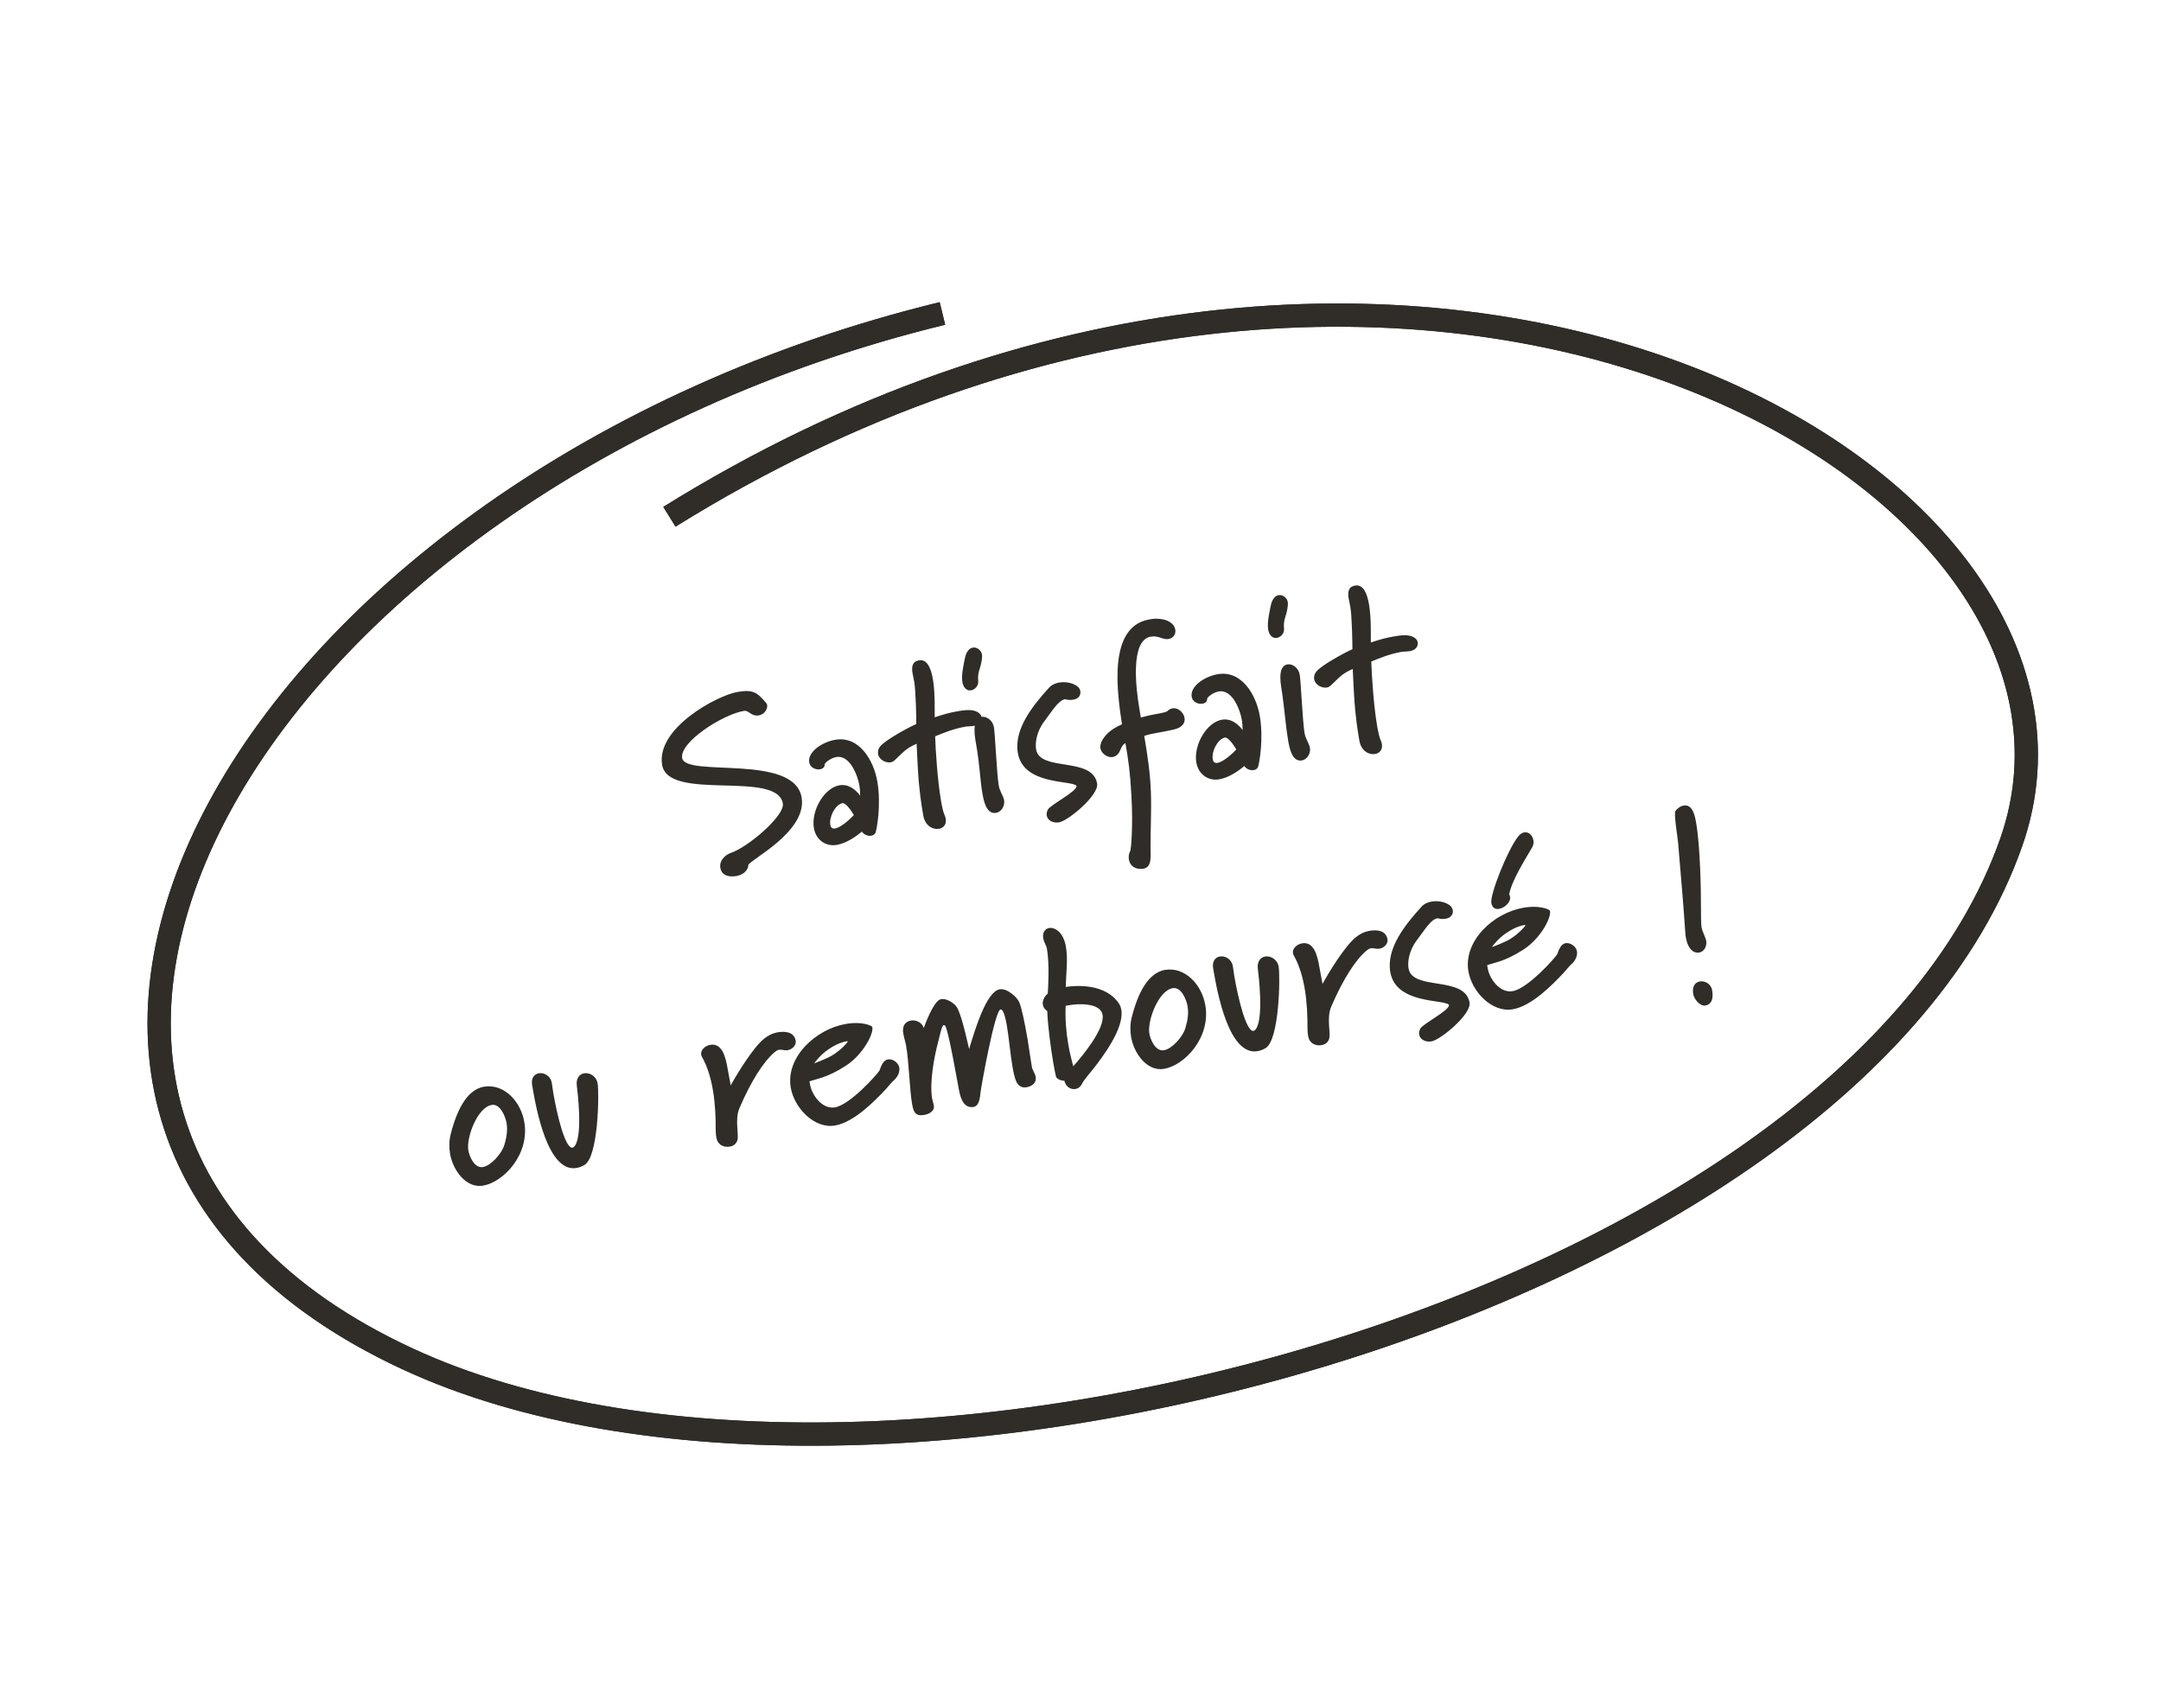 <svg width="186" height="147" viewBox="0 0 186 147" fill="none" xmlns="http://www.w3.org/2000/svg">
<path d="M81.116 26.98C21.686 41.455 -10.184 96.011 35.116 116.98C74.935 135.412 159.116 112.48 173.116 72.481C184.316 40.48 120.807 5.203 57.616 44.48" stroke="#302D28" stroke-width="2"/>
<path d="M81.116 26.98C21.686 41.455 -10.184 96.011 35.116 116.98C74.935 135.412 159.116 112.48 173.116 72.481C184.316 40.48 120.807 5.203 57.616 44.48" stroke="#302D28" stroke-width="2"/>
<path d="M68.996 68.637C69.503 71.594 64.448 74.064 64.414 74.455C64.367 75.011 63.872 75.319 63.359 75.407C62.807 75.502 62.12 75.397 62.002 74.707C61.88 73.997 62.532 73.54 62.896 73.417C64.338 72.947 67.564 70.222 67.381 69.158C66.884 66.26 57.536 69.02 56.992 65.846C56.451 62.692 61.708 59.863 63.482 59.558C64.843 59.325 65.176 59.613 65.936 60.497C65.989 60.569 66.016 60.605 66.029 60.684C66.09 61.039 65.783 61.497 65.31 61.579C65.113 61.612 64.886 61.59 64.635 61.431C64.477 61.336 64.282 61.146 64.026 61.19C62.173 61.508 58.482 63.886 58.715 65.246C59.006 66.941 68.344 64.833 68.996 68.637ZM73.493 70.159C73.291 69.808 72.801 69.08 72.505 69.131C71.862 69.282 71.353 70.343 71.465 70.994C71.512 71.27 71.667 71.344 71.884 71.307C72.397 71.219 73.202 70.473 73.493 70.159ZM75.515 67.276C75.853 69.247 75.478 71.32 75.358 71.686C75.28 71.821 75.152 71.904 74.994 71.931C74.698 71.981 74.349 71.838 74.184 71.583C73.758 71.94 72.893 72.575 72.026 72.724C71.06 72.889 70.225 72.282 70.053 71.276C69.799 69.798 70.921 67.82 72.261 67.59C72.833 67.492 73.462 67.729 74.038 68.483C74.033 68.22 74.022 67.917 73.964 67.582C73.829 66.794 73.169 64.959 71.987 65.162C71.455 65.253 70.98 65.679 70.98 65.801C70.998 66.021 70.821 66.173 70.585 66.214C70.19 66.281 69.725 66.057 69.651 65.623C69.499 64.736 70.731 63.875 71.894 63.676C73.944 63.324 75.197 65.423 75.515 67.276ZM85.549 62.592C85.647 63.164 85.795 66.629 85.964 67.614C86.055 68.147 86.356 68.481 86.424 68.875C86.511 69.387 86.172 69.892 85.738 69.966C84.871 70.115 84.658 68.873 84.543 68.203C84.36 67.138 84.325 65.866 84.051 64.269L83.98 63.856C83.909 63.442 83.838 62.906 83.904 62.468C83.569 62.526 83.283 62.514 83.126 62.541C82.041 62.727 81.192 63.096 80.489 63.379C80.521 64.51 80.698 67.198 80.989 68.894C81.076 69.406 81.171 69.837 81.277 70.102C81.34 70.234 81.38 70.349 81.4 70.467C81.488 70.979 81.194 71.273 80.819 71.338C80.307 71.425 79.621 71.097 79.466 70.19C79.32 69.342 79.118 68.159 79.003 66.19C78.932 65.066 78.933 64.599 78.894 64.017C77.933 64.446 77.812 64.69 77.059 65.387C76.955 65.487 76.83 65.589 76.672 65.616C76.239 65.691 75.659 65.384 75.578 64.911C75.534 64.655 75.611 64.398 75.817 64.18C76.331 63.625 78.187 62.617 78.867 62.318C78.868 61.851 78.83 59.503 78.688 58.675C78.654 58.478 78.591 58.225 78.547 57.969C78.459 57.457 78.473 56.947 79.104 56.839C79.794 56.721 80.129 57.495 80.295 58.461C80.501 59.663 80.439 61.196 80.452 61.742C81.161 61.498 81.762 61.334 82.412 61.223C82.669 61.179 82.945 61.131 83.247 61.12C83.951 61.081 84.406 61.368 84.483 61.7C84.959 61.638 85.454 62.04 85.549 62.592ZM84.513 56.317C84.547 56.514 84.519 56.702 84.48 56.952C84.355 57.643 84.129 57.864 84.195 58.604C84.247 59.021 83.919 59.361 83.584 59.419C83.17 59.49 82.906 59.129 82.835 58.715C82.723 58.065 82.965 57.11 83.061 56.606C83.187 56.037 83.469 55.786 83.725 55.742C84.099 55.678 84.456 55.982 84.513 56.317ZM94.43 67.441C94.603 68.446 91.936 70.648 91.168 70.78C90.635 70.872 90.167 70.627 90.093 70.194C90.066 70.036 90.098 69.868 90.189 69.69C90.365 69.295 92.756 68.093 92.659 67.643C92.288 67.138 88.088 67.615 87.608 64.816C87.253 62.746 88.914 60.716 90.262 59.227C90.497 58.943 90.838 58.804 91.174 58.746C91.962 58.611 92.891 58.939 92.982 59.471C93.04 59.806 92.874 60.139 92.381 60.223C92.065 60.277 91.937 60.239 91.664 60.184C91.076 60.305 90.609 61.136 89.897 62.07C89.185 63.004 89.091 63.994 89.178 64.506C89.513 66.458 94.028 65.095 94.43 67.441ZM101.158 54.193C101.222 54.568 101 54.93 100.586 55.001C100.409 55.032 100.221 55.003 99.984 54.922C99.615 54.782 99.326 54.751 99.05 54.798C97.256 55.106 97.769 59.279 98.087 61.132L98.195 61.763C98.911 61.559 99.384 61.478 99.778 61.41C100.093 61.356 100.405 61.282 100.474 61.209C100.612 61.064 100.762 60.998 100.92 60.971C101.393 60.889 101.872 61.315 101.953 61.788C102.024 62.202 101.793 62.627 100.991 62.805C99.661 63.094 99.198 63.113 98.485 63.336C98.772 65.012 99.007 66.615 99.06 68.23C99.114 69.844 99.019 71.422 99.03 73.023C99.024 73.694 99.166 74.644 98.417 74.772C97.865 74.867 97.279 74.643 97.164 73.973C97.12 73.716 97.174 73.443 97.282 73.242C97.344 73.13 97.539 71.189 97.382 68.497C97.27 66.426 97.134 65.516 96.867 63.959C96.664 64.075 96.566 64.213 96.393 64.629C96.247 64.958 96.011 65.12 95.774 65.161C95.321 65.239 94.79 64.863 94.709 64.39C94.682 64.232 94.749 63.916 94.86 63.735C95.111 63.306 95.53 62.788 96.57 62.346C96.193 59.793 95.271 53.944 98.918 53.319C99.115 53.285 99.312 53.251 99.536 53.254C100.572 53.259 101.077 53.72 101.158 54.193ZM106.411 64.513C106.209 64.163 105.719 63.435 105.423 63.486C104.779 63.637 104.271 64.698 104.383 65.348C104.43 65.624 104.585 65.699 104.802 65.662C105.315 65.574 106.12 64.827 106.411 64.513ZM108.433 61.63C108.771 63.602 108.396 65.675 108.276 66.04C108.198 66.175 108.07 66.258 107.912 66.285C107.616 66.336 107.267 66.193 107.102 65.937C106.676 66.294 105.811 66.93 104.943 67.079C103.978 67.244 103.143 66.636 102.97 65.631C102.717 64.153 103.839 62.175 105.179 61.945C105.751 61.847 106.38 62.084 106.956 62.837C106.951 62.574 106.94 62.272 106.882 61.937C106.747 61.148 106.087 59.313 104.905 59.516C104.372 59.608 103.898 60.034 103.898 60.156C103.916 60.376 103.739 60.528 103.502 60.568C103.108 60.636 102.643 60.411 102.569 59.978C102.417 59.091 103.649 58.23 104.812 58.031C106.862 57.679 108.115 59.777 108.433 61.63ZM111.87 58.078C111.968 58.65 112.116 62.115 112.285 63.1C112.376 63.633 112.677 63.967 112.745 64.361C112.833 64.873 112.493 65.378 112.059 65.452C111.192 65.601 110.979 64.359 110.864 63.689C110.682 62.624 110.587 61.362 110.372 59.755C110.284 59.121 109.868 57.407 110.784 57.189C111.277 57.104 111.772 57.507 111.87 58.078ZM110.835 51.803C110.868 52 110.84 52.188 110.801 52.438C110.676 53.129 110.451 53.35 110.517 54.09C110.568 54.507 110.241 54.847 109.906 54.905C109.492 54.976 109.227 54.615 109.156 54.201C109.044 53.551 109.286 52.596 109.383 52.093C109.508 51.523 109.79 51.272 110.046 51.228C110.421 51.164 110.777 51.468 110.835 51.803ZM122.024 55.282C122.082 55.617 121.856 55.96 121.364 56.044C121.107 56.088 120.821 56.076 120.663 56.103C119.579 56.289 118.729 56.658 118.027 56.941C118.059 58.072 118.236 60.761 118.526 62.456C118.614 62.969 118.708 63.399 118.815 63.665C118.878 63.796 118.918 63.911 118.938 64.029C119.026 64.542 118.732 64.836 118.357 64.9C117.845 64.988 117.159 64.659 117.004 63.752C116.858 62.904 116.655 61.722 116.541 59.753C116.47 58.629 116.471 58.162 116.432 57.58C115.471 58.009 115.35 58.252 114.597 58.95C114.493 59.049 114.368 59.151 114.21 59.178C113.777 59.253 113.197 58.947 113.115 58.473C113.071 58.217 113.149 57.96 113.355 57.742C113.869 57.188 115.725 56.179 116.404 55.88C116.406 55.413 116.368 53.066 116.226 52.238C116.192 52.041 116.129 51.788 116.085 51.532C115.997 51.019 116.011 50.509 116.642 50.401C117.332 50.283 117.667 51.057 117.833 52.023C118.039 53.226 117.977 54.758 117.99 55.304C118.699 55.06 119.3 54.897 119.95 54.785C120.207 54.741 120.483 54.694 120.785 54.682C121.508 54.64 121.963 54.927 122.024 55.282ZM43.602 96.673C43.507 96.121 43.068 94.979 42.318 95.107C41.096 95.317 40.119 97.899 40.311 99.023C40.396 99.516 40.822 100.579 41.571 100.451C42.261 100.332 43.18 99.302 43.4 98.574C43.611 97.909 43.703 97.264 43.602 96.673ZM45.127 96.574C45.607 99.373 43.336 101.751 41.582 102.052C40.103 102.305 38.978 100.713 38.738 99.313C38.65 98.8 38.647 98.192 38.792 97.619C39.448 95.052 40.395 93.834 41.545 93.556L41.644 93.539C43.378 93.241 44.822 94.8 45.127 96.574ZM51.439 93.259C51.581 94.087 51.508 99.578 50.308 100.271C50.068 100.414 49.839 100.494 49.622 100.531C47.158 100.953 46.155 95.464 45.841 93.631L45.8 93.394C45.696 92.783 46.003 92.446 46.377 92.382C46.831 92.304 47.388 92.594 47.496 93.225C47.537 93.462 47.568 93.761 47.622 94.076C47.95 95.988 48.651 98.891 49.281 98.783C49.34 98.773 49.413 98.72 49.494 98.605C50.157 97.618 49.712 93.961 49.651 93.484C49.556 92.811 49.88 92.451 50.274 92.383C50.747 92.302 51.331 92.628 51.439 93.259ZM68.486 89.585C68.55 89.959 68.207 90.323 67.793 90.394C67.517 90.441 67.293 90.317 67.037 90.361C66.938 90.378 66.826 90.438 66.702 90.54C65.706 91.36 64.61 93.131 63.654 95.365C63.185 96.419 63.685 97.794 63.421 98.266C63.284 98.533 63.061 98.652 62.824 98.693C62.272 98.787 61.761 98.53 61.657 97.919C61.626 97.742 61.602 97.482 61.601 97.239C61.606 96.203 61.561 94.993 61.361 93.83C61.185 92.805 60.891 91.8 60.427 90.987C60.397 90.931 60.364 90.856 60.351 90.777C60.283 90.383 60.686 90.009 61.139 89.932C62.184 89.752 62.469 91.063 62.628 91.989C62.74 92.64 62.82 92.991 62.895 93.425C63.42 92.463 64.797 90.197 65.74 89.427C66.077 89.146 66.468 88.937 66.941 88.855C67.552 88.751 68.351 88.796 68.486 89.585ZM72.932 89.715C72.948 89.692 72.964 89.669 72.961 89.649C72.958 89.629 72.954 89.61 72.875 89.623C72.639 89.664 72.054 89.805 71.31 90.318C70.599 90.785 70.076 91.524 70.076 91.524C70.076 91.524 71.225 91.124 71.789 90.743C72.425 90.309 72.781 89.903 72.932 89.715ZM77.404 91.891C77.468 92.265 77.256 92.687 76.994 92.935C76.745 93.14 76.464 93.513 76.242 93.754C75.264 94.794 73.503 96.598 71.867 96.878C70.093 97.182 68.362 95.369 68.061 93.615C67.611 90.993 70.22 88.577 72.803 88.134C73.512 88.013 74.265 88.025 74.852 88.249C74.983 88.308 75.072 88.354 75.086 88.433C75.187 89.024 74.255 90.807 72.774 91.751C71.22 92.748 70.401 92.828 69.673 93.074L69.716 93.331C69.879 94.277 70.779 95.502 71.863 95.316C73.184 95.09 75.513 92.458 75.702 92.142C75.838 91.753 76.016 91.256 76.43 91.185C76.825 91.117 77.329 91.457 77.404 91.891ZM89.144 92.698C89.232 93.21 88.816 93.505 88.362 93.582C88.086 93.63 87.813 93.575 87.605 93.307C87.4 93.058 87.266 92.513 87.147 91.823C86.958 90.719 86.836 89.299 86.661 88.274C86.546 87.604 86.355 86.845 86.118 86.885C85.625 86.97 84.462 93.44 84.389 94.081C84.324 94.884 84.119 95.224 83.803 95.278C82.837 95.443 82.635 94.26 82.544 93.85C82.342 92.789 81.737 89.26 81.407 88.404C81.367 88.289 81.317 88.236 81.235 88.23C81.058 88.261 80.936 88.972 80.691 89.906C80.41 90.99 79.993 93.171 80.229 94.551C80.263 94.748 80.333 94.919 80.377 95.175C80.454 95.629 79.972 95.894 79.558 95.965C78.809 96.093 78.63 95.759 78.502 95.01C78.289 93.768 78.242 91.483 77.995 90.044C77.934 89.689 77.814 89.344 77.743 88.931C77.652 88.398 77.837 87.94 78.409 87.842C78.862 87.765 79.373 88.022 79.513 88.485C79.841 87.556 80.482 86.087 80.995 85.999C81.448 85.921 82.038 86.287 82.296 86.608C82.551 86.909 82.908 88.045 83.415 90.291C83.933 88.579 84.901 85.349 86.044 85.153C86.675 85.045 87.517 85.814 87.71 86.227C87.936 86.716 88.218 88.128 88.438 89.41C88.573 90.198 88.673 91.013 88.815 91.841C88.862 92.117 89.09 92.382 89.144 92.698ZM94.9 87.348C94.725 86.323 92.887 86.374 92.079 86.513L91.724 86.573C91.673 87.698 91.76 88.799 91.95 89.903C92.058 90.534 92.206 91.158 92.373 91.779C93.174 90.891 95.106 88.55 94.9 87.348ZM96.513 86.929C96.783 88.506 94.881 91.024 93.996 92.129C93.78 92.41 93.319 92.915 93.136 93.271C93.003 93.558 92.783 93.697 92.566 93.734C92.152 93.805 91.72 93.534 91.613 93.025C91.389 93.023 91.093 92.952 90.911 92.719C90.881 92.664 90.777 92.174 90.655 91.465C90.452 90.282 90.197 88.438 90.138 87.028C89.907 86.865 89.794 86.681 89.76 86.484C89.703 86.149 89.882 85.773 90.183 85.519C90.217 85.006 90.346 83.035 90.106 81.636C90.062 81.38 89.857 81.131 89.793 80.756C89.708 80.263 89.957 79.937 90.292 79.879C90.804 79.791 91.533 80.255 91.743 81.477C91.939 82.62 91.753 83.788 91.729 84.949C92.659 84.81 95.167 84.644 96.32 86.394C96.429 86.558 96.479 86.732 96.513 86.929ZM102.218 86.62C102.124 86.068 101.684 84.926 100.935 85.055C99.713 85.264 98.736 87.847 98.928 88.97C99.013 89.463 99.439 90.526 100.188 90.398C100.878 90.28 101.797 89.249 102.017 88.522C102.227 87.857 102.32 87.212 102.218 86.62ZM103.744 86.521C104.224 89.32 101.953 91.698 100.199 91.999C98.72 92.253 97.595 90.66 97.355 89.26C97.267 88.748 97.264 88.14 97.409 87.567C98.065 84.999 99.012 83.781 100.162 83.503L100.26 83.486C101.995 83.189 103.439 84.747 103.744 86.521ZM110.056 83.207C110.198 84.034 110.125 89.526 108.925 90.219C108.685 90.361 108.455 90.441 108.239 90.478C105.775 90.901 104.772 85.411 104.458 83.578L104.417 83.341C104.312 82.73 104.62 82.394 104.994 82.329C105.448 82.252 106.005 82.542 106.113 83.172C106.154 83.409 106.185 83.708 106.239 84.023C106.567 85.936 107.267 88.839 107.898 88.731C107.957 88.721 108.029 88.668 108.111 88.552C108.774 87.566 108.329 83.908 108.268 83.432C108.173 82.758 108.497 82.398 108.891 82.331C109.364 82.25 109.947 82.576 110.056 83.207ZM119.422 80.849C119.486 81.224 119.143 81.587 118.729 81.658C118.453 81.706 118.229 81.582 117.973 81.626C117.874 81.642 117.762 81.702 117.638 81.805C116.642 82.625 115.546 84.396 114.59 86.629C114.121 87.684 114.621 89.059 114.357 89.53C114.22 89.797 113.997 89.917 113.76 89.957C113.208 90.052 112.697 89.795 112.593 89.184C112.562 89.006 112.538 88.747 112.537 88.503C112.542 87.468 112.497 86.258 112.297 85.095C112.121 84.07 111.827 83.065 111.363 82.252C111.333 82.196 111.3 82.121 111.287 82.042C111.219 81.647 111.622 81.274 112.075 81.196C113.12 81.017 113.405 82.328 113.564 83.254C113.676 83.905 113.757 84.256 113.831 84.69C114.356 83.727 115.733 81.462 116.676 80.691C117.013 80.41 117.404 80.201 117.877 80.12C118.488 80.015 119.287 80.061 119.422 80.849ZM126.486 86.294C126.659 87.299 123.993 89.501 123.224 89.633C122.692 89.724 122.224 89.48 122.149 89.046C122.122 88.889 122.154 88.721 122.245 88.543C122.421 88.147 124.812 86.946 124.715 86.496C124.344 85.991 120.145 86.468 119.664 83.669C119.31 81.599 120.97 79.569 122.318 78.08C122.553 77.796 122.895 77.656 123.23 77.599C124.018 77.464 124.947 77.791 125.038 78.324C125.096 78.659 124.93 78.992 124.437 79.076C124.121 79.13 123.993 79.091 123.72 79.037C123.132 79.158 122.666 79.989 121.953 80.923C121.241 81.856 121.147 82.847 121.235 83.359C121.569 85.311 126.084 83.948 126.486 86.294ZM131.26 79.712C131.276 79.689 131.292 79.666 131.289 79.646C131.286 79.626 131.282 79.607 131.204 79.62C130.967 79.661 130.382 79.802 129.638 80.315C128.927 80.782 128.404 81.521 128.404 81.521C128.404 81.521 129.553 81.121 130.117 80.74C130.753 80.306 131.109 79.9 131.26 79.712ZM135.732 81.887C135.796 82.262 135.584 82.684 135.322 82.932C135.074 83.137 134.793 83.51 134.57 83.751C133.592 84.791 131.831 86.594 130.195 86.875C128.421 87.179 126.69 85.366 126.389 83.612C125.939 80.99 128.548 78.574 131.131 78.131C131.84 78.009 132.593 78.022 133.18 78.246C133.312 78.305 133.401 78.351 133.414 78.43C133.515 79.021 132.583 80.804 131.102 81.748C129.548 82.745 128.73 82.825 128.001 83.071L128.045 83.328C128.207 84.274 129.107 85.499 130.191 85.313C131.512 85.087 133.841 82.455 134.03 82.139C134.166 81.75 134.345 81.253 134.759 81.182C135.153 81.114 135.658 81.454 135.732 81.887ZM131.981 72.324C132.015 72.521 131.993 72.748 131.866 72.952C131.207 74.08 130.091 75.854 129.899 76.983C129.906 77.022 129.952 77.055 129.976 77.193C130.053 77.646 129.51 78.145 129.037 78.226C128.721 78.281 128.438 78.167 128.36 77.713C128.239 77.004 129.72 73.219 130.668 72.001C130.835 71.79 131.018 71.677 131.196 71.647C131.57 71.583 131.907 71.89 131.981 72.324ZM147.364 85.229C147.452 85.742 147.448 86.432 146.778 86.547C146.305 86.629 145.809 85.983 145.738 85.569C145.619 84.879 145.927 84.542 146.301 84.478C146.735 84.404 147.269 84.677 147.364 85.229ZM145.994 70.854C146.352 72.944 146.41 76.83 146.403 78.089C146.413 78.858 146.403 79.51 146.457 79.825C146.525 80.219 146.77 80.583 146.864 81.013C146.916 81.552 146.615 81.928 146.24 81.993C145.807 82.067 145.282 81.731 145.103 80.686C145.083 80.568 145.073 80.509 145.059 80.308C144.837 77.12 144.702 75.743 144.437 72.541C144.409 72.141 144.047 70.031 144.21 69.8C144.276 69.708 144.547 69.398 144.902 69.337C145.69 69.202 145.883 70.204 145.994 70.854Z" fill="#302D28"/>
</svg>
